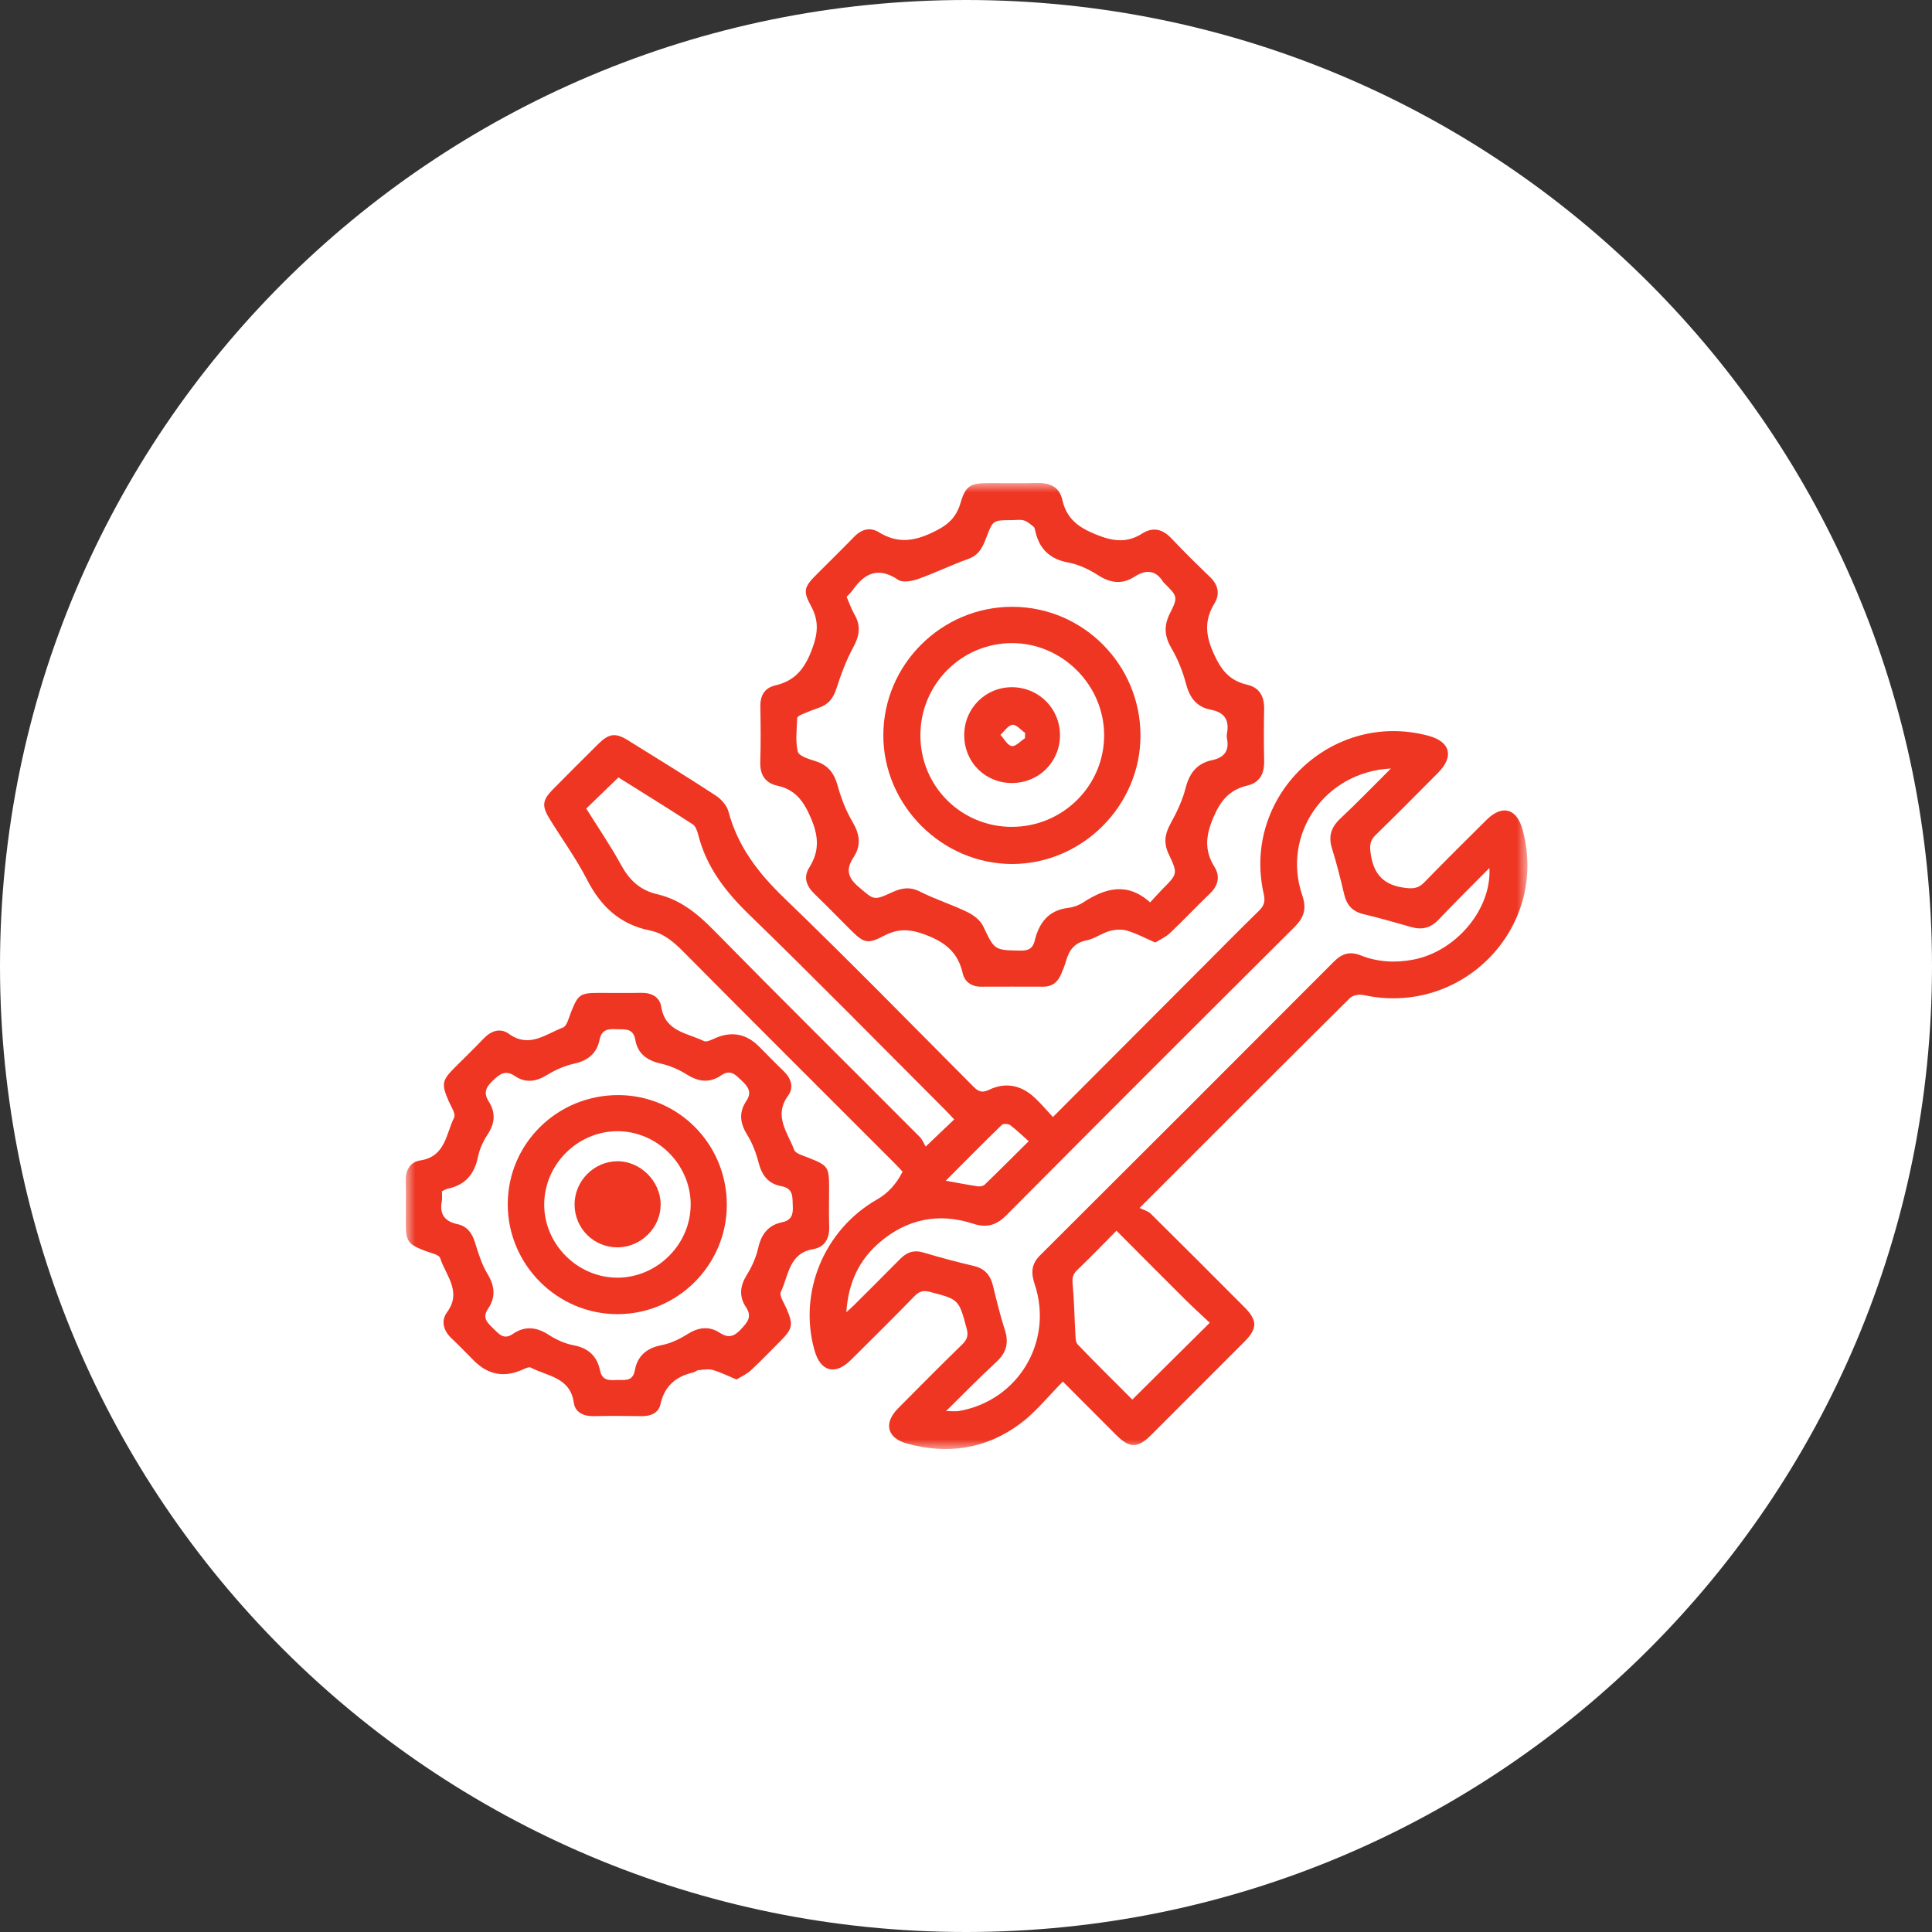 <svg width="100" height="100" viewBox="0 0 100 100" fill="none" xmlns="http://www.w3.org/2000/svg">
<rect x="0" y="0" width="100" height="100" fill="#333333" stroke="none"/>
<g clip-path="url(#clip0_396_1429)">
<path d="M50 100C77.614 100 100 77.614 100 50C100 22.386 77.614 0 50 0C22.386 0 0 22.386 0 50C0 77.614 22.386 100 50 100Z" fill="white"/>
<mask id="mask0_396_1429" style="mask-type:luminance" maskUnits="userSpaceOnUse" x="21" y="25" width="59" height="50">
<path d="M79.059 25H21V75H79.059V25Z" fill="white"/>
</mask>
<g mask="url(#mask0_396_1429)">
<path d="M54.499 57.817C57.139 55.17 59.702 52.602 62.263 50.035C63.227 49.069 64.184 48.095 65.162 47.143C65.43 46.882 65.497 46.655 65.411 46.275C64.26 41.213 68.924 36.74 73.934 38.083C75.069 38.388 75.273 39.154 74.435 39.998C73.362 41.077 72.293 42.159 71.203 43.22C70.92 43.495 70.889 43.736 70.939 44.133C71.08 45.249 71.616 45.829 72.757 45.959C73.179 46.008 73.431 45.968 73.72 45.672C74.78 44.58 75.862 43.511 76.942 42.438C77.758 41.627 78.51 41.838 78.812 42.954C80.174 47.991 75.704 52.622 70.576 51.503C70.359 51.456 70.018 51.512 69.871 51.659C66.299 55.202 62.744 58.763 58.984 62.523C59.189 62.624 59.42 62.681 59.566 62.824C61.188 64.428 62.8 66.043 64.412 67.66C65.089 68.338 65.091 68.766 64.412 69.445C62.802 71.061 61.188 72.675 59.572 74.287C58.892 74.964 58.467 74.965 57.79 74.291C56.838 73.342 55.89 72.389 55.013 71.51C54.268 72.259 53.622 73.077 52.817 73.68C51.06 74.995 49.062 75.304 46.94 74.717C45.913 74.432 45.724 73.665 46.482 72.898C47.581 71.79 48.679 70.682 49.797 69.594C50.047 69.35 50.133 69.142 50.039 68.787C49.631 67.255 49.642 67.258 48.119 66.865C47.806 66.784 47.589 66.83 47.35 67.073C46.262 68.191 45.153 69.29 44.045 70.389C43.227 71.201 42.475 71.002 42.161 69.901C41.306 66.903 42.655 63.647 45.399 62.082C45.96 61.763 46.399 61.283 46.717 60.644C46.582 60.501 46.44 60.345 46.291 60.196C42.652 56.555 39.003 52.921 35.378 49.266C34.871 48.754 34.346 48.304 33.639 48.162C32.089 47.848 31.096 46.917 30.386 45.532C29.828 44.444 29.101 43.444 28.456 42.399C28.033 41.716 28.065 41.418 28.624 40.852C29.406 40.061 30.192 39.274 30.982 38.493C31.515 37.966 31.864 37.92 32.487 38.308C34.01 39.254 35.537 40.192 37.038 41.171C37.324 41.357 37.62 41.685 37.704 42.002C38.186 43.816 39.25 45.19 40.589 46.48C43.903 49.674 47.12 52.966 50.367 56.227C50.627 56.488 50.811 56.593 51.2 56.405C52.034 56.005 52.839 56.161 53.523 56.787C53.853 57.087 54.141 57.435 54.499 57.817ZM71.996 39.778C68.555 39.945 66.335 43.206 67.404 46.339C67.645 47.044 67.495 47.493 66.993 47.993C62.017 52.944 57.05 57.906 52.104 62.887C51.566 63.428 51.077 63.569 50.342 63.331C48.58 62.759 46.945 63.096 45.535 64.3C44.473 65.207 43.907 66.382 43.806 67.921C44.001 67.741 44.101 67.657 44.192 67.566C44.992 66.767 45.796 65.971 46.59 65.165C46.936 64.813 47.308 64.683 47.802 64.832C48.658 65.088 49.523 65.319 50.394 65.523C50.958 65.654 51.258 65.987 51.391 66.531C51.582 67.305 51.766 68.082 52.012 68.84C52.231 69.519 52.085 70.027 51.558 70.508C50.703 71.293 49.895 72.128 48.968 73.038C49.301 73.038 49.47 73.061 49.631 73.034C52.701 72.504 54.541 69.437 53.555 66.47C53.366 65.904 53.366 65.445 53.827 64.983C58.911 59.92 63.984 54.843 69.052 49.764C69.459 49.356 69.874 49.233 70.418 49.447C71.309 49.799 72.227 49.85 73.173 49.666C75.359 49.239 77.211 47.069 77.092 44.927C76.182 45.848 75.31 46.706 74.469 47.593C74.058 48.027 73.609 48.146 73.046 47.984C72.224 47.748 71.402 47.513 70.57 47.315C70.007 47.18 69.709 46.852 69.577 46.301C69.388 45.507 69.194 44.712 68.949 43.935C68.746 43.295 68.891 42.823 69.376 42.368C70.239 41.56 71.059 40.708 71.999 39.773L71.996 39.778ZM49.39 57.944C49.231 57.775 49.092 57.618 48.943 57.47C45.568 54.093 42.224 50.684 38.797 47.36C37.563 46.164 36.568 44.895 36.142 43.214C36.092 43.015 36.005 42.764 35.852 42.664C34.567 41.829 33.261 41.025 32.009 40.24C31.429 40.802 30.901 41.313 30.344 41.851C30.952 42.825 31.602 43.772 32.15 44.776C32.577 45.557 33.133 46.078 34.01 46.283C35.184 46.556 36.071 47.261 36.912 48.118C40.449 51.717 44.039 55.267 47.602 58.843C47.75 58.991 47.83 59.208 47.914 59.346C48.491 58.796 48.926 58.383 49.387 57.944H49.39ZM62.617 68.468C62.17 68.046 61.725 67.642 61.298 67.217C60.139 66.065 58.989 64.905 57.788 63.701C57.094 64.402 56.436 65.087 55.75 65.742C55.506 65.974 55.493 66.195 55.523 66.507C55.601 67.333 55.611 68.163 55.659 68.992C55.672 69.193 55.659 69.459 55.775 69.581C56.714 70.561 57.68 71.513 58.608 72.442C59.943 71.118 61.237 69.834 62.617 68.466V68.468ZM48.954 61.116C49.586 61.228 50.098 61.328 50.614 61.405C50.727 61.422 50.891 61.391 50.968 61.317C51.707 60.603 52.432 59.874 53.244 59.069C52.897 58.761 52.607 58.475 52.284 58.234C52.185 58.163 51.929 58.151 51.852 58.225C50.894 59.157 49.954 60.11 48.951 61.116H48.954Z" fill="#EE3623"/>
<path d="M59.798 48.785C59.268 48.555 58.819 48.311 58.339 48.171C58.058 48.088 57.712 48.11 57.425 48.191C57.017 48.307 56.651 48.593 56.241 48.672C55.608 48.796 55.334 49.187 55.176 49.745C55.108 49.987 55.012 50.223 54.909 50.455C54.737 50.842 54.451 51.072 54.004 51.071C52.932 51.068 51.859 51.066 50.787 51.071C50.288 51.074 49.933 50.825 49.828 50.37C49.584 49.307 48.945 48.779 47.918 48.389C47.108 48.083 46.498 48.046 45.753 48.436C44.895 48.888 44.709 48.812 44.016 48.121C43.395 47.5 42.782 46.873 42.152 46.262C41.74 45.862 41.569 45.408 41.888 44.902C42.434 44.036 42.37 43.259 41.957 42.307C41.583 41.444 41.155 40.873 40.239 40.668C39.593 40.524 39.329 40.094 39.351 39.425C39.384 38.472 39.371 37.515 39.356 36.56C39.346 35.991 39.584 35.603 40.13 35.476C41.127 35.245 41.627 34.646 42.002 33.679C42.335 32.822 42.412 32.153 41.968 31.349C41.547 30.588 41.635 30.369 42.242 29.759C42.901 29.096 43.572 28.441 44.224 27.772C44.601 27.385 45.045 27.274 45.492 27.549C46.398 28.104 47.208 28.047 48.188 27.597C48.98 27.235 49.484 26.855 49.725 26.007C49.982 25.126 50.246 25.007 51.193 25.005C52.031 25.004 52.871 25.018 53.709 25C54.351 24.988 54.837 25.212 54.984 25.867C55.2 26.831 55.792 27.285 56.706 27.657C57.593 28.018 58.313 28.129 59.13 27.61C59.684 27.258 60.187 27.391 60.642 27.875C61.281 28.557 61.952 29.212 62.626 29.861C63.051 30.27 63.159 30.739 62.862 31.23C62.349 32.078 62.38 32.823 62.793 33.764C63.181 34.646 63.612 35.225 64.55 35.44C65.193 35.587 65.446 36.053 65.432 36.705C65.412 37.601 65.415 38.498 65.432 39.396C65.445 40.041 65.212 40.506 64.556 40.662C63.636 40.882 63.173 41.436 62.796 42.333C62.402 43.271 62.335 44.017 62.86 44.869C63.159 45.352 63.063 45.827 62.635 46.24C61.933 46.917 61.264 47.627 60.557 48.297C60.343 48.501 60.054 48.624 59.799 48.785H59.798ZM59.532 46.707C59.806 46.412 59.973 46.22 60.151 46.04C60.953 45.232 60.975 45.224 60.493 44.212C60.232 43.663 60.278 43.198 60.567 42.669C60.892 42.077 61.199 41.45 61.364 40.8C61.564 40.016 61.949 39.51 62.746 39.343C63.354 39.216 63.634 38.87 63.511 38.237C63.492 38.143 63.493 38.04 63.511 37.946C63.637 37.251 63.368 36.866 62.66 36.732C61.933 36.594 61.574 36.105 61.386 35.389C61.22 34.757 60.969 34.126 60.639 33.563C60.275 32.944 60.226 32.403 60.551 31.757C60.987 30.89 60.955 30.872 60.251 30.169C60.237 30.155 60.22 30.144 60.211 30.127C59.807 29.479 59.305 29.475 58.705 29.859C58.081 30.259 57.484 30.183 56.854 29.783C56.385 29.484 55.849 29.218 55.308 29.12C54.336 28.942 53.794 28.415 53.585 27.483C53.568 27.408 53.555 27.309 53.504 27.267C53.344 27.141 53.179 26.989 52.991 26.936C52.792 26.88 52.566 26.923 52.352 26.923C51.396 26.923 51.393 26.923 51.054 27.818C50.873 28.298 50.682 28.729 50.122 28.928C49.247 29.239 48.41 29.653 47.535 29.964C47.215 30.078 46.73 30.172 46.495 30.014C45.474 29.326 44.76 29.651 44.133 30.546C44.046 30.671 43.928 30.774 43.821 30.891C43.96 31.21 44.066 31.527 44.23 31.81C44.574 32.4 44.483 32.916 44.164 33.504C43.797 34.182 43.525 34.92 43.287 35.656C43.128 36.15 42.868 36.471 42.385 36.633C42.092 36.733 41.802 36.851 41.516 36.972C41.419 37.015 41.266 37.096 41.263 37.163C41.243 37.746 41.161 38.353 41.294 38.905C41.349 39.132 41.871 39.291 42.206 39.396C42.851 39.597 43.175 40.008 43.353 40.654C43.533 41.304 43.78 41.956 44.122 42.533C44.501 43.174 44.59 43.754 44.177 44.378C43.786 44.969 43.856 45.408 44.43 45.894C45.234 46.576 45.198 46.637 46.175 46.185C46.658 45.962 47.088 45.883 47.61 46.146C48.404 46.546 49.263 46.817 50.063 47.205C50.383 47.359 50.738 47.627 50.885 47.933C51.482 49.185 51.456 49.179 52.822 49.204C53.244 49.212 53.46 49.085 53.559 48.682C53.782 47.76 54.273 47.111 55.298 46.99C55.561 46.959 55.839 46.857 56.061 46.712C57.206 45.965 58.35 45.643 59.527 46.706L59.532 46.707Z" fill="#EE3623"/>
<path d="M38.123 71.403C37.68 71.22 37.299 71.026 36.894 70.91C36.664 70.845 36.398 70.898 36.15 70.92C36.059 70.928 35.978 71.015 35.885 71.037C34.983 71.245 34.394 71.734 34.184 72.689C34.091 73.119 33.697 73.307 33.229 73.299C32.391 73.285 31.553 73.282 30.715 73.299C30.195 73.31 29.768 73.093 29.701 72.61C29.516 71.282 28.338 71.239 27.476 70.787C27.368 70.731 27.151 70.846 26.999 70.912C26.078 71.311 25.258 71.153 24.54 70.437C24.154 70.051 23.777 69.655 23.38 69.281C22.95 68.878 22.808 68.373 23.141 67.918C23.923 66.852 23.072 66.02 22.786 65.124C22.724 64.927 22.262 64.848 21.978 64.735C21.11 64.393 21.006 64.248 21.006 63.311C21.006 62.59 21.021 61.868 21.001 61.147C20.984 60.58 21.212 60.147 21.761 60.062C23.058 59.862 23.086 58.69 23.507 57.841C23.601 57.65 23.346 57.273 23.224 56.994C22.839 56.106 22.867 55.929 23.548 55.247C24.043 54.75 24.55 54.264 25.033 53.756C25.421 53.349 25.896 53.19 26.341 53.512C27.396 54.272 28.25 53.52 29.14 53.185C29.348 53.107 29.441 52.677 29.554 52.394C29.923 51.47 30.023 51.392 31.014 51.392C31.735 51.392 32.457 51.403 33.178 51.389C33.717 51.378 34.144 51.594 34.227 52.118C34.43 53.4 35.571 53.465 36.431 53.884C36.572 53.953 36.833 53.817 37.02 53.734C37.871 53.363 38.626 53.507 39.287 54.167C39.714 54.596 40.133 55.03 40.569 55.449C40.957 55.823 41.101 56.289 40.793 56.711C40.025 57.763 40.772 58.62 41.105 59.514C41.179 59.714 41.574 59.814 41.839 59.92C42.87 60.336 42.914 60.391 42.914 61.507C42.914 62.17 42.898 62.833 42.919 63.495C42.938 64.11 42.688 64.552 42.086 64.656C40.822 64.874 40.822 66.033 40.416 66.866C40.322 67.058 40.58 67.435 40.702 67.715C41.069 68.565 41.038 68.767 40.391 69.416C39.881 69.927 39.383 70.448 38.854 70.939C38.653 71.126 38.384 71.24 38.121 71.403H38.123ZM22.874 61.662C22.874 61.863 22.897 62.023 22.869 62.173C22.742 62.845 23.01 63.219 23.677 63.361C24.182 63.469 24.439 63.83 24.589 64.321C24.759 64.874 24.936 65.448 25.233 65.938C25.613 66.563 25.666 67.144 25.267 67.732C24.941 68.212 25.222 68.461 25.53 68.761C25.83 69.053 26.072 69.371 26.554 69.039C27.167 68.619 27.772 68.683 28.4 69.089C28.785 69.339 29.235 69.546 29.682 69.629C30.457 69.772 30.905 70.198 31.058 70.935C31.169 71.47 31.536 71.448 31.936 71.429C32.329 71.412 32.749 71.533 32.86 70.924C32.996 70.182 33.472 69.772 34.242 69.625C34.708 69.536 35.171 69.314 35.576 69.059C36.15 68.698 36.695 68.62 37.266 68.991C37.708 69.28 38.01 69.174 38.357 68.797C38.687 68.439 38.943 68.156 38.613 67.662C38.24 67.102 38.301 66.555 38.662 65.977C38.926 65.554 39.136 65.071 39.247 64.587C39.406 63.882 39.763 63.416 40.468 63.267C40.951 63.166 41.06 62.895 41.035 62.437C41.01 61.965 41.088 61.512 40.433 61.394C39.769 61.276 39.429 60.828 39.264 60.175C39.136 59.673 38.942 59.165 38.67 58.727C38.294 58.127 38.241 57.566 38.629 56.987C38.929 56.54 38.735 56.259 38.404 55.948C38.082 55.645 37.822 55.321 37.325 55.662C36.728 56.071 36.145 55.996 35.535 55.608C35.132 55.352 34.663 55.155 34.197 55.05C33.493 54.891 33.01 54.541 32.885 53.828C32.771 53.174 32.313 53.296 31.875 53.271C31.441 53.246 31.136 53.31 31.033 53.819C30.891 54.516 30.44 54.896 29.727 55.052C29.243 55.16 28.758 55.368 28.334 55.63C27.761 55.985 27.214 56.078 26.649 55.694C26.163 55.365 25.872 55.587 25.511 55.931C25.148 56.276 25.009 56.565 25.3 57.019C25.66 57.581 25.625 58.135 25.245 58.709C25.014 59.059 24.823 59.47 24.74 59.88C24.558 60.782 24.076 61.34 23.171 61.527C23.079 61.546 22.996 61.604 22.871 61.662H22.874Z" fill="#EE3623"/>
<path d="M52.398 31.408C56.062 31.413 59.036 34.405 59.031 38.084C59.026 41.704 56.022 44.711 52.399 44.72C48.765 44.729 45.719 41.69 45.721 38.054C45.724 34.399 48.732 31.404 52.398 31.408ZM52.384 42.797C55.015 42.794 57.155 40.663 57.15 38.052C57.147 35.453 54.979 33.286 52.382 33.287C49.764 33.287 47.641 35.421 47.639 38.054C47.636 40.694 49.743 42.8 52.384 42.799V42.797Z" fill="#EE3623"/>
<path d="M37.62 62.371C37.614 65.482 35.067 68.022 31.959 68.02C28.831 68.019 26.272 65.447 26.281 62.316C26.291 59.186 28.85 56.671 32.014 56.682C35.125 56.693 37.626 59.23 37.62 62.371ZM35.75 62.321C35.736 60.252 33.987 58.528 31.922 58.551C29.872 58.575 28.178 60.282 28.168 62.335C28.159 64.4 29.896 66.138 31.964 66.132C34.034 66.127 35.763 64.386 35.749 62.321H35.75Z" fill="#EE3623"/>
<path d="M52.37 40.529C50.979 40.526 49.904 39.441 49.908 38.044C49.911 36.658 51.014 35.561 52.392 35.57C53.776 35.58 54.87 36.682 54.864 38.064C54.859 39.446 53.76 40.532 52.37 40.528V40.529ZM53.05 38.212C53.054 38.12 53.058 38.029 53.061 37.937C52.841 37.784 52.603 37.492 52.403 37.514C52.18 37.539 51.987 37.85 51.783 38.037C51.975 38.244 52.145 38.578 52.367 38.617C52.564 38.652 52.821 38.361 53.05 38.212Z" fill="#EE3623"/>
<path d="M31.977 64.563C30.745 64.574 29.751 63.595 29.74 62.36C29.729 61.142 30.727 60.121 31.941 60.106C33.133 60.092 34.179 61.12 34.196 62.324C34.213 63.523 33.194 64.552 31.977 64.563Z" fill="#EE3623"/>
</g>
</g>
<defs>
<clipPath id="clip0_396_1429">
<rect width="100" height="100" fill="white"/>
</clipPath>
</defs>
</svg>
